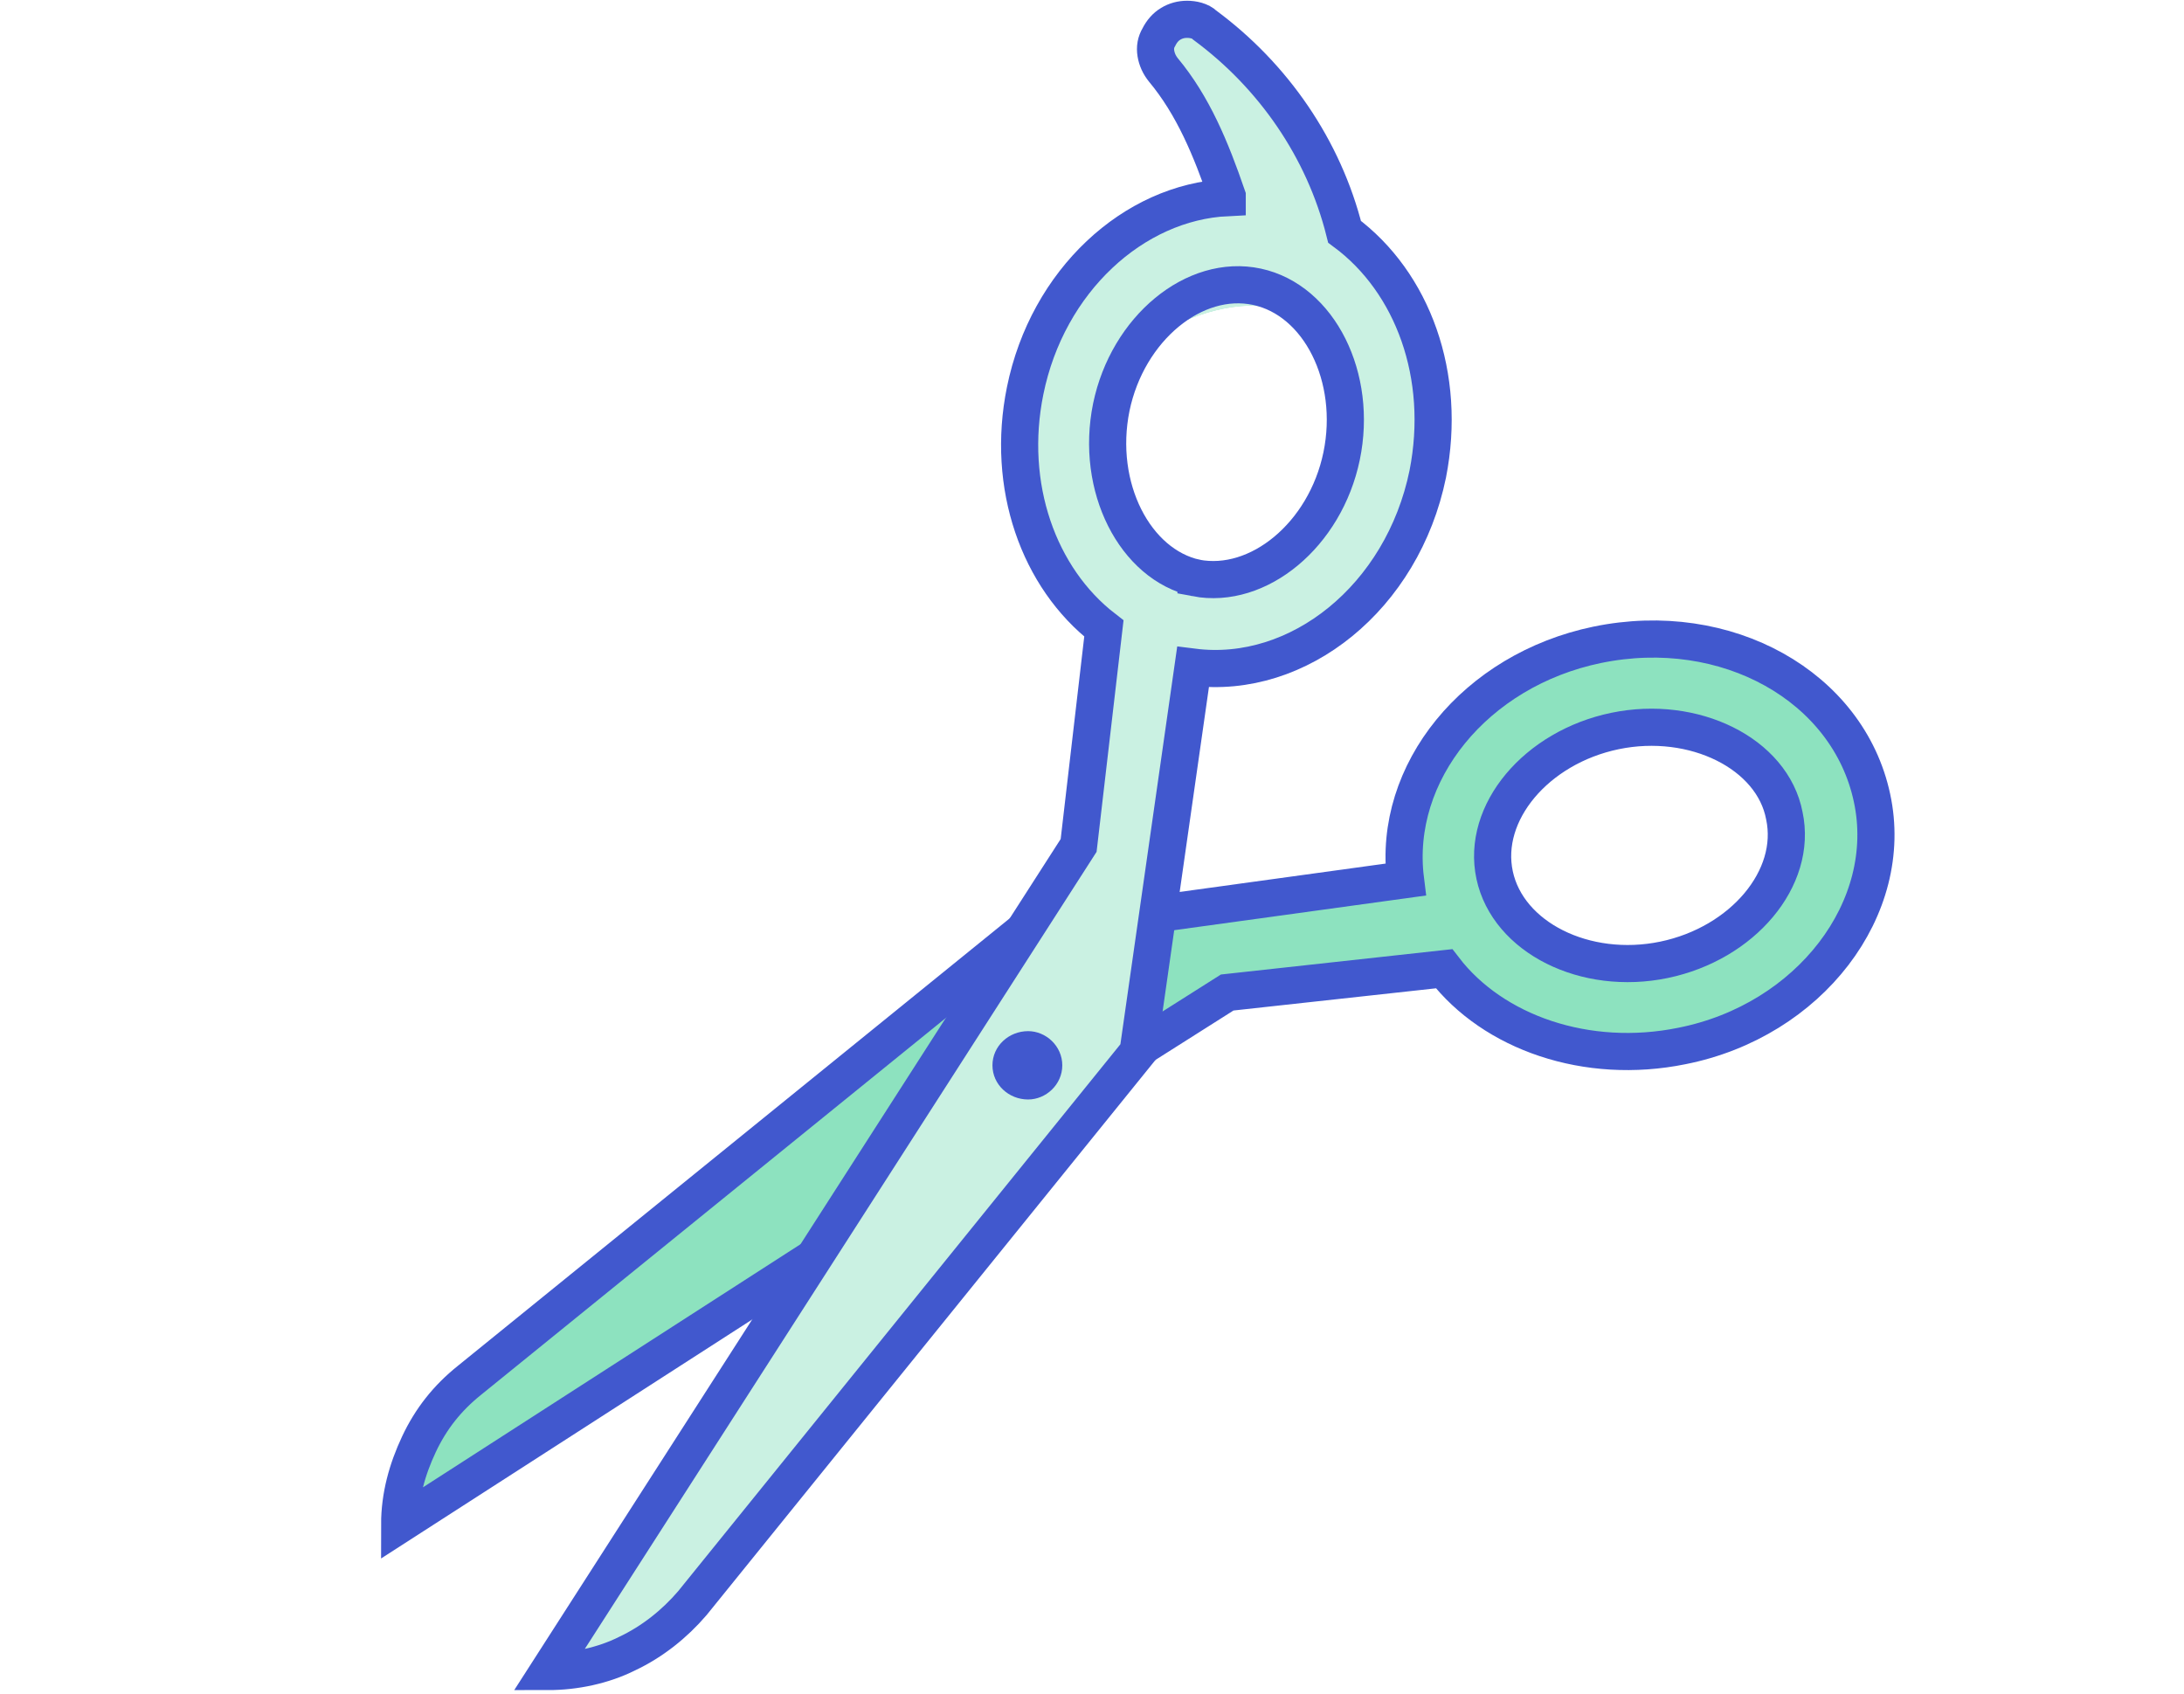 <?xml version="1.0" encoding="UTF-8"?> <svg xmlns="http://www.w3.org/2000/svg" version="1.2" viewBox="0 0 147 114" width="147" height="114"><style>.a{fill:#8de2bf}.b{fill:#caf1e2}.c{fill:none;stroke:#4158ce;stroke-miterlimit:10;stroke-width:2.5}.d{fill:#4158ce}</style><path class="a" d="m126 53.7c-1.6-7.5-9.8-12.1-18.5-10.3-8.2 1.7-13.8 8.6-12.9 15.8l-16.7 2.3 2.4-16.6c7.1 0.9 14.1-4.7 15.8-13 1.3-6.6-1-12.9-5.6-16.3-1.4-5.6-4.8-10.5-9.4-13.9-0.3-0.3-0.8-0.4-1.2-0.4q-0.6 0-1.1 0.3-0.5 0.3-0.8 0.9-0.3 0.5-0.2 1.1 0.1 0.6 0.5 1.1c2 2.4 3.2 5.3 4.3 8.5v0.1c-6.3 0.3-12.1 5.6-13.6 13-1.3 6.4 0.9 12.6 5.3 16l-1.7 14.6-3.8 6h-0.1l-37.1 30c-1.5 1.2-2.6 2.6-3.4 4.3-0.8 1.7-1.3 3.5-1.3 5.4l27.8-17.9-17.8 27.8c1.8 0 3.7-0.4 5.3-1.2 1.7-0.8 3.2-2 4.4-3.4l30-37.1v-0.2l5.9-3.8 14.6-1.6c3.4 4.3 9.6 6.5 16.1 5.2 8.6-1.7 14.4-9.3 12.8-16.7zm-49.6-18q-0.8-0.9-1.1-2.1-0.4-1.2-0.3-2.4c0.2-3.2 1.1-6.9 3.6-9q0-0.1 0-0.1 0.1 0 0.1-0.1h0.1q0.2-0.1 0.3-0.2 0-0.1 0.1-0.1 0.1 0 0.1 0.1l0.4-0.2c2.6-1.1 6.2-1.8 8.3 0.5 2.7 2.8 1.6 7.2 0.6 10.5-0.5 1.7-1.5 3.2-2.9 4.2-1.4 1-3.2 1.4-4.9 1.1-1.6-0.3-3.2-1-4.4-2.2zm41.8 23.4c-0.8 1.3-1.9 2.4-3.2 3.1-1.2 0.8-2.7 1.3-4.2 1.5q-2.6 0.2-5.1-0.3c-1.6-0.4-3.5-1-4.4-2.4-2-3.2 0.1-6.2 2.4-8.4q0 0 0-0.1 0 0 0-0.1 0 0 0.1-0.1 0 0 0.1 0l0.4-0.2q0.7-0.6 1.3-1.1 0 0 0.1 0 0.1 0 0.2 0 0.1 0.1 0.1 0.2 0.1 0 0 0.1c1.8-0.8 3.8-1.2 5.7-1.2 2.1 0 4.1 0.7 5.7 1.9q0.8 0.6 1.3 1.5 0.5 0.9 0.6 1.9c0 1.3-0.3 2.6-1.1 3.7z"></path><path class="b" d="m90.5 15.6c-1.4-5.6-4.8-10.5-9.4-13.9-0.3-0.3-0.8-0.4-1.2-0.4q-0.6 0-1.1 0.3-0.5 0.3-0.8 0.9-0.3 0.5-0.2 1.1 0.1 0.6 0.5 1.1c2 2.4 3.2 5.3 4.3 8.5v0.1c-6.3 0.3-12.1 5.6-13.6 13-1.3 6.4 0.9 12.6 5.3 16l-1.7 14.6-3.8 6h-0.1l-3.6 2.8q-2.3 4.8-5.4 9.2c-2 3.1-3.5 6.6-5.2 10l0.2-0.2-0.8 1.4q-0.3 0.4-0.5 0.9 0 0-0.1 0.1 0 0-0.1 0l-16.3 25.4c1.8 0 3.7-0.4 5.3-1.2 1.7-0.8 3.2-2 4.4-3.4l30-37.1v-0.2l0.8-0.5v-12.9c0-0.4 0.6-0.4 0.6 0v3.8l2.3-16.1c7.1 0.9 14.1-4.7 15.8-13 1.3-6.6-1-12.9-5.6-16.3zm-1.9 17c-0.5 1.7-1.5 3.1-2.9 4.2-1.4 1-3.2 1.3-4.9 1-1.6-0.2-3.2-0.9-4.3-2.1q-0.9-0.9-1.2-2.1-0.4-1.2-0.3-2.4c0.2-3.2 1.1-6.9 3.6-9q0-0.1 0-0.1 0.1 0 0.1-0.1h0.1q0.2-0.1 0.3-0.2 0-0.1 0.1-0.1 0.1 0 0.1 0.1l0.4-0.2c2.7-1.1 6.2-1.8 8.3 0.5 2.7 2.8 1.6 7.2 0.6 10.5z"></path><path class="c" d="m80.5 38.9c-4.1-0.9-6.8-6.1-5.7-11.5 1.1-5.3 5.6-9 9.8-8.1 4.2 0.9 6.8 6.1 5.7 11.4-1.1 5.3-5.6 9-9.8 8.2z"></path><path class="c" d="m100.6 58.9c0.9 4.2 6.1 6.8 11.4 5.7 5.3-1.1 9-5.5 8.1-9.7-0.8-4.2-6.1-6.8-11.4-5.7-5.3 1.1-9 5.5-8.1 9.7z"></path><path fill-rule="evenodd" class="c" d="m76.6 70.6l6-3.8 14.6-1.6c3.3 4.3 9.6 6.5 16 5.2 8.6-1.7 14.4-9.3 12.8-16.7-1.6-7.5-9.8-12.1-18.5-10.3-8.2 1.7-13.8 8.6-12.9 15.8l-16.7 2.3"></path><path fill-rule="evenodd" class="c" d="m54.7 84.7l-27.8 17.9c0-1.9 0.5-3.7 1.3-5.4 0.8-1.7 1.9-3.1 3.4-4.3l37-30h0.2"></path><path class="d" d="m69.2 74c1.2 0 2.3-1 2.3-2.3 0-1.3-1.1-2.3-2.3-2.3-1.3 0-2.4 1-2.4 2.3 0 1.3 1.1 2.3 2.4 2.3z"></path><path class="c" d="m90.5 15.6c-1.4-5.6-4.8-10.5-9.4-13.9-0.3-0.3-0.8-0.4-1.2-0.4q-0.6 0-1.1 0.3-0.5 0.3-0.8 0.9-0.3 0.5-0.2 1.1 0.1 0.6 0.5 1.1c2 2.4 3.2 5.3 4.3 8.5v0.1c-6.3 0.3-12.1 5.6-13.6 13-1.3 6.4 0.9 12.6 5.3 16l-1.7 14.6-35.7 55.6c1.8 0 3.7-0.4 5.3-1.2 1.7-0.8 3.2-2 4.4-3.4l30-37.1 3.7-25.9c7.1 0.9 14.1-4.7 15.8-13 1.3-6.6-1-12.9-5.6-16.3z"></path></svg> 